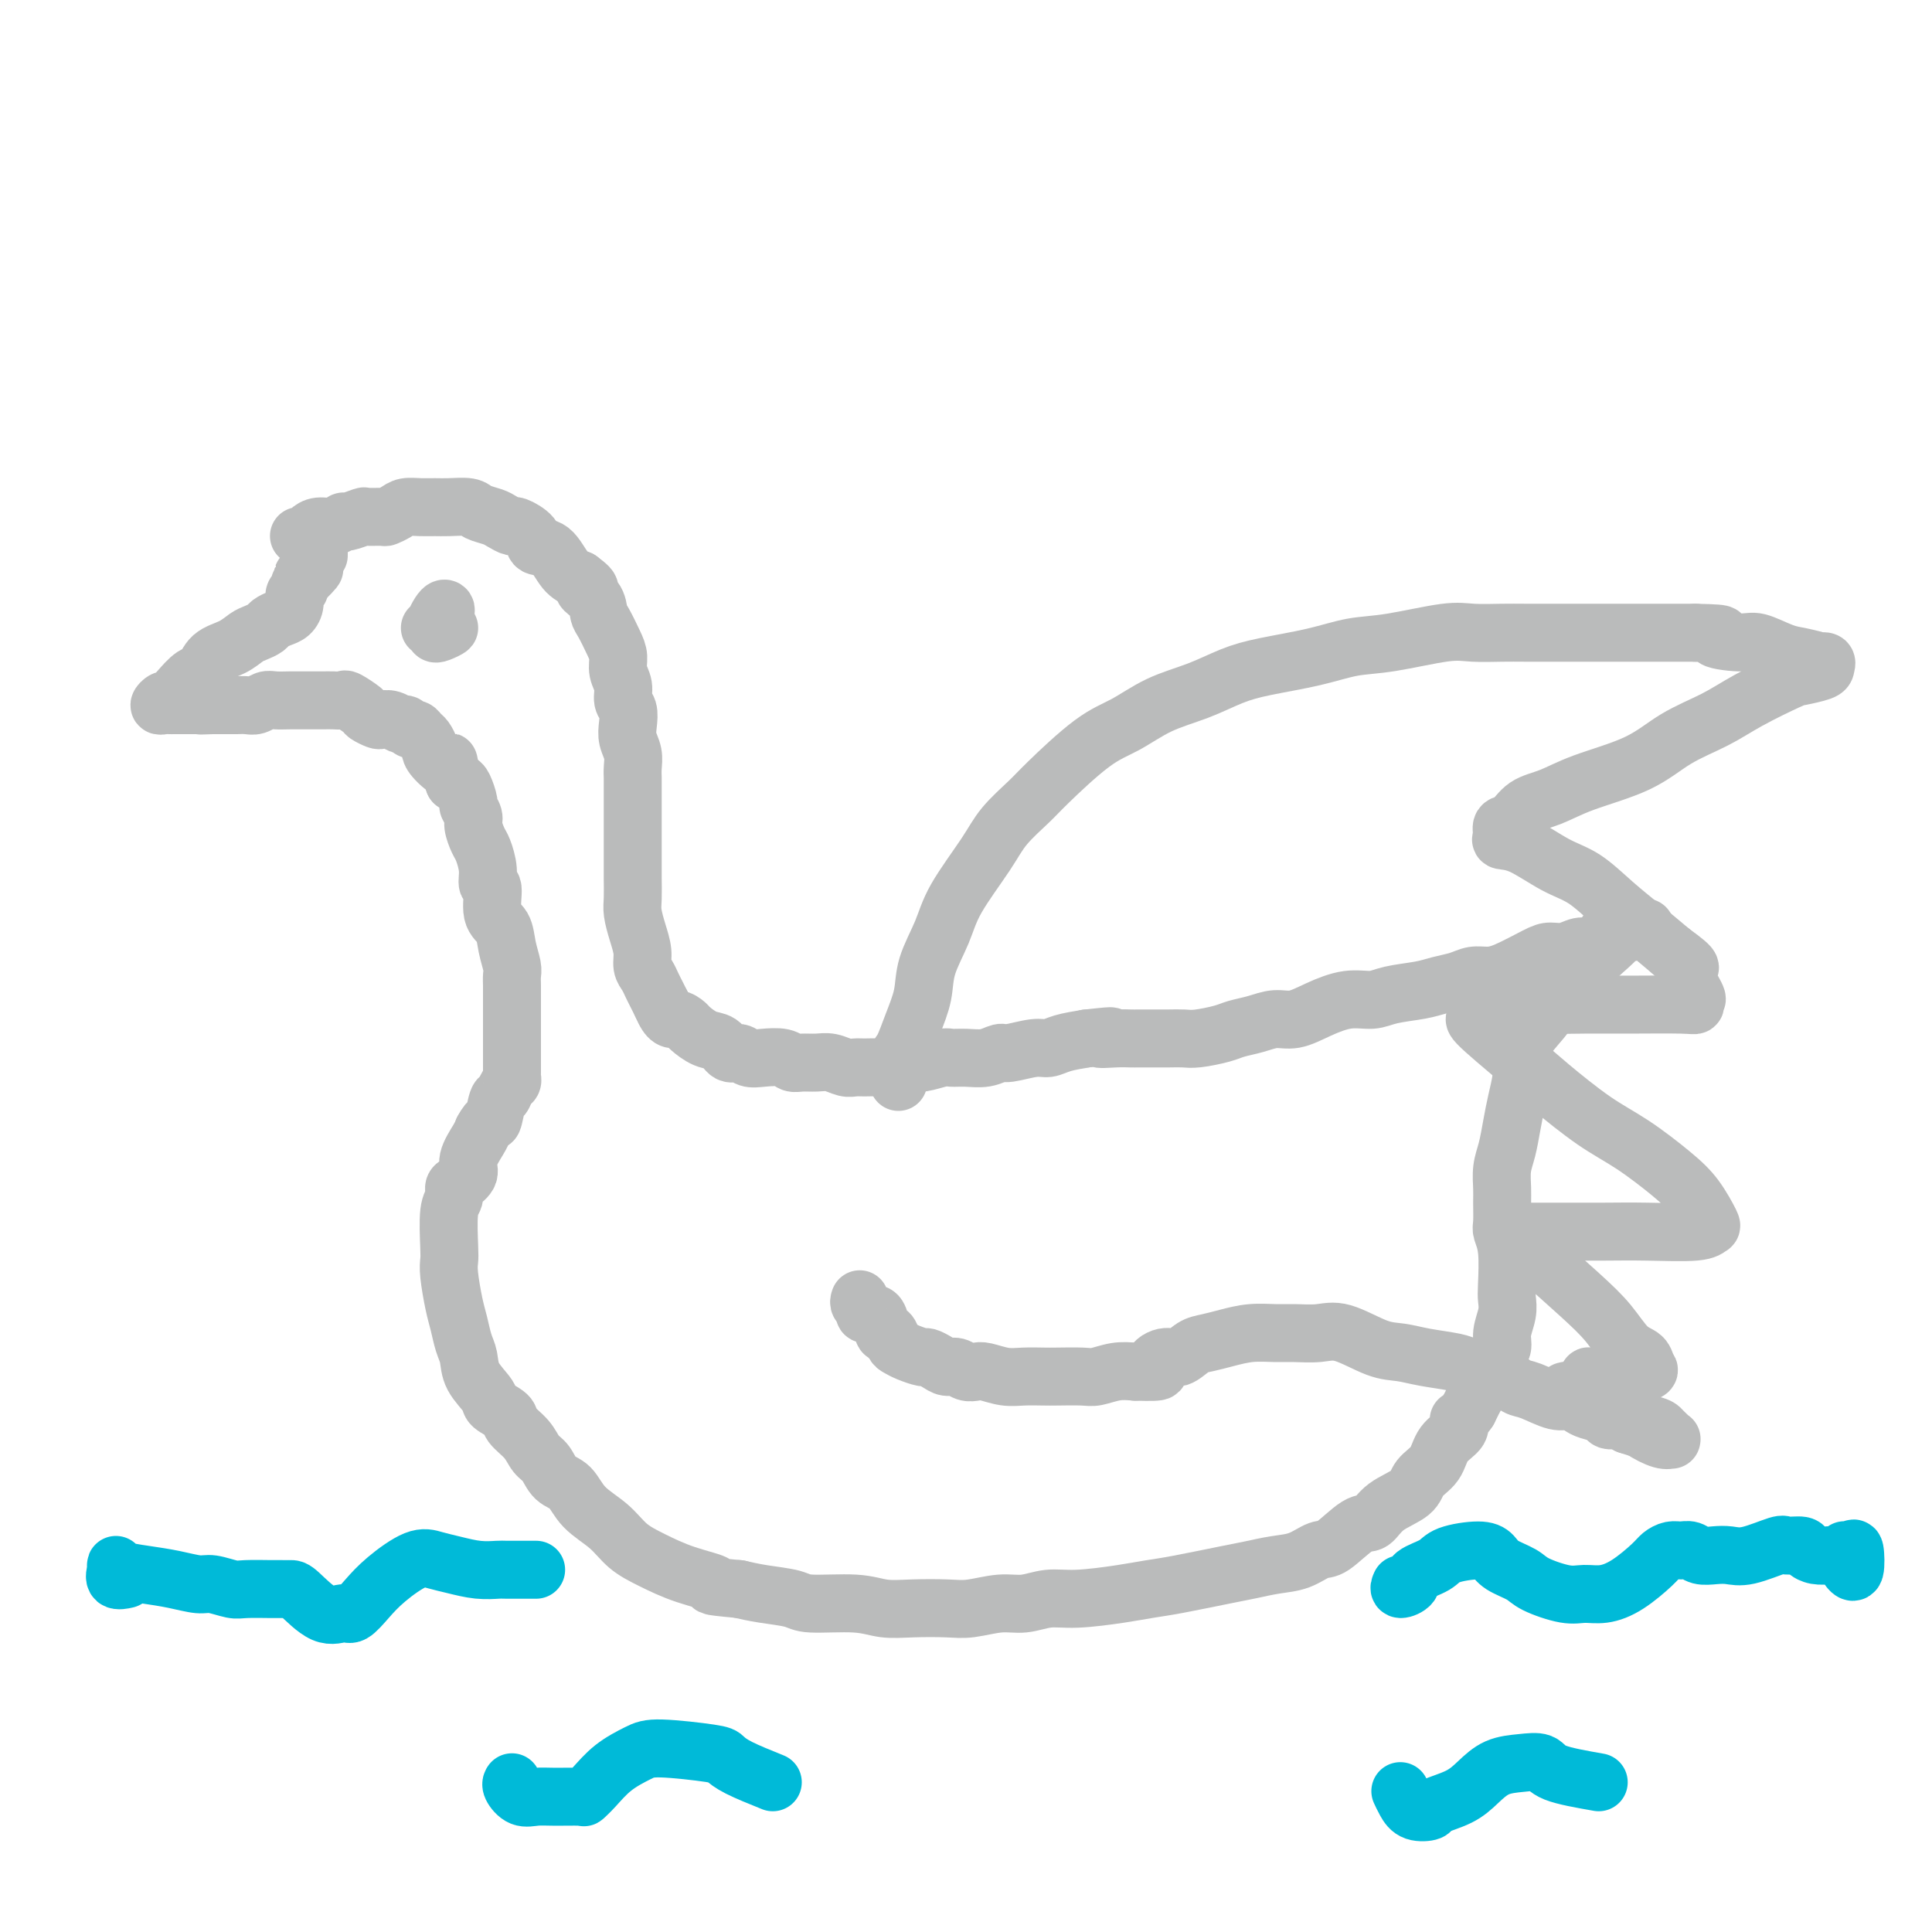 <svg viewBox='0 0 400 400' version='1.1' xmlns='http://www.w3.org/2000/svg' xmlns:xlink='http://www.w3.org/1999/xlink'><g fill='none' stroke='#BABBBB' stroke-width='12' stroke-linecap='round' stroke-linejoin='round'><path d='M62,111c-0.094,-0.022 -0.188,-0.043 0,0c0.188,0.043 0.656,0.151 1,0c0.344,-0.151 0.562,-0.561 1,-1c0.438,-0.439 1.095,-0.906 2,-1c0.905,-0.094 2.058,0.185 3,0c0.942,-0.185 1.675,-0.834 2,-1c0.325,-0.166 0.243,0.153 1,0c0.757,-0.153 2.353,-0.776 3,-1c0.647,-0.224 0.347,-0.050 1,0c0.653,0.050 2.261,-0.025 3,0c0.739,0.025 0.610,0.150 1,0c0.390,-0.150 1.299,-0.576 2,-1c0.701,-0.424 1.193,-0.846 2,-1c0.807,-0.154 1.930,-0.038 3,0c1.070,0.038 2.086,-0.001 3,0c0.914,0.001 1.725,0.041 3,0c1.275,-0.041 3.014,-0.165 4,0c0.986,0.165 1.218,0.617 2,1c0.782,0.383 2.115,0.697 3,1c0.885,0.303 1.320,0.597 2,1c0.680,0.403 1.603,0.917 2,1c0.397,0.083 0.269,-0.266 1,0c0.731,0.266 2.320,1.146 3,2c0.680,0.854 0.450,1.683 1,2c0.550,0.317 1.879,0.124 3,1c1.121,0.876 2.035,2.822 3,4c0.965,1.178 1.983,1.589 3,2'/><path d='M120,120c3.677,2.696 1.370,1.936 1,2c-0.370,0.064 1.197,0.950 2,2c0.803,1.050 0.841,2.262 1,3c0.159,0.738 0.439,1.001 1,2c0.561,0.999 1.403,2.733 2,4c0.597,1.267 0.948,2.068 1,3c0.052,0.932 -0.196,1.996 0,3c0.196,1.004 0.836,1.949 1,3c0.164,1.051 -0.148,2.210 0,3c0.148,0.790 0.758,1.212 1,2c0.242,0.788 0.117,1.941 0,3c-0.117,1.059 -0.228,2.024 0,3c0.228,0.976 0.793,1.963 1,3c0.207,1.037 0.055,2.124 0,3c-0.055,0.876 -0.015,1.539 0,2c0.015,0.461 0.004,0.718 0,2c-0.004,1.282 -0.001,3.590 0,5c0.001,1.410 0.000,1.923 0,3c-0.000,1.077 0.000,2.718 0,4c-0.000,1.282 -0.001,2.204 0,3c0.001,0.796 0.003,1.465 0,2c-0.003,0.535 -0.011,0.937 0,2c0.011,1.063 0.041,2.788 0,4c-0.041,1.212 -0.151,1.910 0,3c0.151,1.090 0.565,2.571 1,4c0.435,1.429 0.890,2.806 1,4c0.110,1.194 -0.125,2.207 0,3c0.125,0.793 0.611,1.367 1,2c0.389,0.633 0.682,1.324 1,2c0.318,0.676 0.662,1.336 1,2c0.338,0.664 0.669,1.332 1,2'/><path d='M137,208c1.493,3.566 2.224,2.982 3,3c0.776,0.018 1.597,0.640 2,1c0.403,0.360 0.387,0.460 1,1c0.613,0.540 1.854,1.522 3,2c1.146,0.478 2.195,0.454 3,1c0.805,0.546 1.364,1.662 2,2c0.636,0.338 1.350,-0.102 2,0c0.650,0.102 1.237,0.745 2,1c0.763,0.255 1.702,0.121 3,0c1.298,-0.121 2.955,-0.230 4,0c1.045,0.230 1.477,0.797 2,1c0.523,0.203 1.137,0.040 2,0c0.863,-0.040 1.974,0.042 3,0c1.026,-0.042 1.968,-0.208 3,0c1.032,0.208 2.156,0.789 3,1c0.844,0.211 1.410,0.053 2,0c0.590,-0.053 1.206,0.001 2,0c0.794,-0.001 1.768,-0.057 3,0c1.232,0.057 2.724,0.225 4,0c1.276,-0.225 2.336,-0.845 3,-1c0.664,-0.155 0.933,0.156 2,0c1.067,-0.156 2.934,-0.778 4,-1c1.066,-0.222 1.333,-0.044 2,0c0.667,0.044 1.736,-0.045 3,0c1.264,0.045 2.722,0.223 4,0c1.278,-0.223 2.374,-0.847 3,-1c0.626,-0.153 0.781,0.166 2,0c1.219,-0.166 3.502,-0.818 5,-1c1.498,-0.182 2.211,0.105 3,0c0.789,-0.105 1.654,-0.601 3,-1c1.346,-0.399 3.173,-0.699 5,-1'/><path d='M225,215c8.275,-0.928 3.964,-0.249 3,0c-0.964,0.249 1.421,0.067 3,0c1.579,-0.067 2.352,-0.018 3,0c0.648,0.018 1.172,0.006 2,0c0.828,-0.006 1.962,-0.004 3,0c1.038,0.004 1.981,0.012 3,0c1.019,-0.012 2.113,-0.044 3,0c0.887,0.044 1.566,0.165 3,0c1.434,-0.165 3.621,-0.617 5,-1c1.379,-0.383 1.949,-0.696 3,-1c1.051,-0.304 2.583,-0.597 4,-1c1.417,-0.403 2.718,-0.916 4,-1c1.282,-0.084 2.546,0.262 4,0c1.454,-0.262 3.099,-1.131 5,-2c1.901,-0.869 4.058,-1.739 6,-2c1.942,-0.261 3.668,0.085 5,0c1.332,-0.085 2.271,-0.601 4,-1c1.729,-0.399 4.248,-0.681 6,-1c1.752,-0.319 2.738,-0.675 4,-1c1.262,-0.325 2.799,-0.619 4,-1c1.201,-0.381 2.064,-0.848 3,-1c0.936,-0.152 1.944,0.013 3,0c1.056,-0.013 2.159,-0.204 4,-1c1.841,-0.796 4.418,-2.199 6,-3c1.582,-0.801 2.167,-1.002 3,-1c0.833,0.002 1.915,0.207 3,0c1.085,-0.207 2.175,-0.826 3,-1c0.825,-0.174 1.386,0.098 2,0c0.614,-0.098 1.281,-0.565 2,-1c0.719,-0.435 1.491,-0.839 2,-1c0.509,-0.161 0.754,-0.081 1,0'/><path d='M334,194c13.223,-3.437 3.280,-1.528 0,-1c-3.280,0.528 0.103,-0.325 1,0c0.897,0.325 -0.691,1.829 -2,3c-1.309,1.171 -2.341,2.009 -3,3c-0.659,0.991 -0.947,2.134 -2,3c-1.053,0.866 -2.871,1.456 -4,2c-1.129,0.544 -1.570,1.043 -2,2c-0.430,0.957 -0.850,2.373 -2,4c-1.150,1.627 -3.029,3.466 -4,5c-0.971,1.534 -1.033,2.763 -1,4c0.033,1.237 0.163,2.483 0,4c-0.163,1.517 -0.618,3.305 -1,5c-0.382,1.695 -0.691,3.295 -1,5c-0.309,1.705 -0.618,3.514 -1,5c-0.382,1.486 -0.835,2.648 -1,4c-0.165,1.352 -0.040,2.893 0,4c0.040,1.107 -0.003,1.781 0,3c0.003,1.219 0.053,2.983 0,4c-0.053,1.017 -0.209,1.286 0,2c0.209,0.714 0.784,1.874 1,4c0.216,2.126 0.073,5.217 0,7c-0.073,1.783 -0.077,2.259 0,3c0.077,0.741 0.234,1.746 0,3c-0.234,1.254 -0.861,2.755 -1,4c-0.139,1.245 0.209,2.234 0,3c-0.209,0.766 -0.973,1.308 -2,3c-1.027,1.692 -2.315,4.532 -3,6c-0.685,1.468 -0.767,1.562 -1,2c-0.233,0.438 -0.616,1.219 -1,2'/><path d='M304,292c-1.579,2.377 -2.027,1.819 -2,2c0.027,0.181 0.530,1.101 0,2c-0.530,0.899 -2.092,1.776 -3,3c-0.908,1.224 -1.163,2.794 -2,4c-0.837,1.206 -2.255,2.046 -3,3c-0.745,0.954 -0.815,2.021 -2,3c-1.185,0.979 -3.485,1.868 -5,3c-1.515,1.132 -2.245,2.506 -3,3c-0.755,0.494 -1.533,0.107 -3,1c-1.467,0.893 -3.621,3.066 -5,4c-1.379,0.934 -1.984,0.631 -3,1c-1.016,0.369 -2.445,1.412 -4,2c-1.555,0.588 -3.237,0.721 -5,1c-1.763,0.279 -3.608,0.704 -5,1c-1.392,0.296 -2.332,0.461 -5,1c-2.668,0.539 -7.066,1.450 -10,2c-2.934,0.550 -4.405,0.740 -6,1c-1.595,0.260 -3.313,0.590 -6,1c-2.687,0.410 -6.343,0.898 -9,1c-2.657,0.102 -4.315,-0.183 -6,0c-1.685,0.183 -3.397,0.833 -5,1c-1.603,0.167 -3.096,-0.150 -5,0c-1.904,0.150 -4.219,0.768 -6,1c-1.781,0.232 -3.026,0.077 -5,0c-1.974,-0.077 -4.675,-0.076 -7,0c-2.325,0.076 -4.274,0.228 -6,0c-1.726,-0.228 -3.231,-0.834 -6,-1c-2.769,-0.166 -6.804,0.110 -9,0c-2.196,-0.110 -2.553,-0.607 -4,-1c-1.447,-0.393 -3.985,-0.684 -6,-1c-2.015,-0.316 -3.508,-0.658 -5,-1'/><path d='M153,329c-8.289,-0.763 -5.013,-0.672 -5,-1c0.013,-0.328 -3.239,-1.076 -6,-2c-2.761,-0.924 -5.032,-2.023 -7,-3c-1.968,-0.977 -3.633,-1.832 -5,-3c-1.367,-1.168 -2.435,-2.649 -4,-4c-1.565,-1.351 -3.627,-2.574 -5,-4c-1.373,-1.426 -2.057,-3.056 -3,-4c-0.943,-0.944 -2.145,-1.201 -3,-2c-0.855,-0.799 -1.365,-2.139 -2,-3c-0.635,-0.861 -1.397,-1.242 -2,-2c-0.603,-0.758 -1.049,-1.892 -2,-3c-0.951,-1.108 -2.409,-2.189 -3,-3c-0.591,-0.811 -0.315,-1.351 -1,-2c-0.685,-0.649 -2.330,-1.408 -3,-2c-0.670,-0.592 -0.365,-1.019 -1,-2c-0.635,-0.981 -2.211,-2.518 -3,-4c-0.789,-1.482 -0.789,-2.911 -1,-4c-0.211,-1.089 -0.631,-1.839 -1,-3c-0.369,-1.161 -0.687,-2.733 -1,-4c-0.313,-1.267 -0.621,-2.230 -1,-4c-0.379,-1.770 -0.830,-4.347 -1,-6c-0.170,-1.653 -0.060,-2.383 0,-3c0.060,-0.617 0.070,-1.120 0,-3c-0.070,-1.880 -0.221,-5.136 0,-7c0.221,-1.864 0.814,-2.335 1,-3c0.186,-0.665 -0.035,-1.522 0,-2c0.035,-0.478 0.324,-0.576 1,-1c0.676,-0.424 1.738,-1.176 2,-2c0.262,-0.824 -0.276,-1.722 0,-3c0.276,-1.278 1.364,-2.937 2,-4c0.636,-1.063 0.818,-1.532 1,-2'/><path d='M100,234c1.488,-2.849 1.709,-1.470 2,-2c0.291,-0.530 0.652,-2.969 1,-4c0.348,-1.031 0.682,-0.655 1,-1c0.318,-0.345 0.621,-1.412 1,-2c0.379,-0.588 0.834,-0.696 1,-1c0.166,-0.304 0.045,-0.804 0,-1c-0.045,-0.196 -0.012,-0.087 0,-1c0.012,-0.913 0.003,-2.848 0,-4c-0.003,-1.152 -0.001,-1.520 0,-2c0.001,-0.480 0.000,-1.073 0,-2c-0.000,-0.927 -0.000,-2.188 0,-3c0.000,-0.812 0.001,-1.175 0,-2c-0.001,-0.825 -0.004,-2.113 0,-3c0.004,-0.887 0.013,-1.372 0,-2c-0.013,-0.628 -0.050,-1.400 0,-2c0.050,-0.600 0.186,-1.027 0,-2c-0.186,-0.973 -0.695,-2.493 -1,-4c-0.305,-1.507 -0.407,-3.000 -1,-4c-0.593,-1.000 -1.679,-1.507 -2,-3c-0.321,-1.493 0.121,-3.970 0,-5c-0.121,-1.030 -0.807,-0.611 -1,-1c-0.193,-0.389 0.107,-1.584 0,-3c-0.107,-1.416 -0.621,-3.052 -1,-4c-0.379,-0.948 -0.623,-1.208 -1,-2c-0.377,-0.792 -0.889,-2.118 -1,-3c-0.111,-0.882 0.177,-1.322 0,-2c-0.177,-0.678 -0.821,-1.593 -1,-2c-0.179,-0.407 0.107,-0.305 0,-1c-0.107,-0.695 -0.606,-2.187 -1,-3c-0.394,-0.813 -0.684,-0.947 -1,-1c-0.316,-0.053 -0.658,-0.027 -1,0'/><path d='M94,162c-1.914,-6.771 -0.698,-3.698 -1,-3c-0.302,0.698 -2.122,-0.980 -3,-2c-0.878,-1.020 -0.812,-1.383 -1,-2c-0.188,-0.617 -0.628,-1.490 -1,-2c-0.372,-0.510 -0.676,-0.657 -1,-1c-0.324,-0.343 -0.667,-0.880 -1,-1c-0.333,-0.120 -0.657,0.178 -1,0c-0.343,-0.178 -0.707,-0.831 -1,-1c-0.293,-0.169 -0.517,0.148 -1,0c-0.483,-0.148 -1.227,-0.759 -2,-1c-0.773,-0.241 -1.577,-0.111 -2,0c-0.423,0.111 -0.466,0.201 -1,0c-0.534,-0.201 -1.560,-0.695 -2,-1c-0.440,-0.305 -0.293,-0.421 -1,-1c-0.707,-0.579 -2.269,-1.619 -3,-2c-0.731,-0.381 -0.633,-0.102 -1,0c-0.367,0.102 -1.201,0.027 -2,0c-0.799,-0.027 -1.564,-0.007 -2,0c-0.436,0.007 -0.543,0.002 -1,0c-0.457,-0.002 -1.263,-0.002 -2,0c-0.737,0.002 -1.405,0.004 -2,0c-0.595,-0.004 -1.118,-0.015 -2,0c-0.882,0.015 -2.124,0.057 -3,0c-0.876,-0.057 -1.387,-0.211 -2,0c-0.613,0.211 -1.329,0.789 -2,1c-0.671,0.211 -1.297,0.057 -2,0c-0.703,-0.057 -1.484,-0.015 -2,0c-0.516,0.015 -0.767,0.004 -1,0c-0.233,-0.004 -0.447,-0.001 -1,0c-0.553,0.001 -1.444,0.000 -2,0c-0.556,-0.000 -0.778,-0.000 -1,0'/><path d='M44,146c-4.455,0.155 -1.592,0.041 -1,0c0.592,-0.041 -1.088,-0.011 -2,0c-0.912,0.011 -1.056,0.003 -1,0c0.056,-0.003 0.314,-0.001 0,0c-0.314,0.001 -1.199,0.001 -2,0c-0.801,-0.001 -1.518,-0.004 -2,0c-0.482,0.004 -0.729,0.017 -1,0c-0.271,-0.017 -0.565,-0.062 -1,0c-0.435,0.062 -1.011,0.230 -1,0c0.011,-0.230 0.608,-0.858 1,-1c0.392,-0.142 0.578,0.201 1,0c0.422,-0.201 1.078,-0.945 2,-2c0.922,-1.055 2.109,-2.419 3,-3c0.891,-0.581 1.484,-0.379 2,-1c0.516,-0.621 0.954,-2.064 2,-3c1.046,-0.936 2.699,-1.364 4,-2c1.301,-0.636 2.249,-1.480 3,-2c0.751,-0.520 1.304,-0.716 2,-1c0.696,-0.284 1.536,-0.656 2,-1c0.464,-0.344 0.554,-0.659 1,-1c0.446,-0.341 1.248,-0.707 2,-1c0.752,-0.293 1.455,-0.512 2,-1c0.545,-0.488 0.933,-1.244 1,-2c0.067,-0.756 -0.188,-1.512 0,-2c0.188,-0.488 0.820,-0.708 1,-1c0.180,-0.292 -0.091,-0.655 0,-1c0.091,-0.345 0.546,-0.673 1,-1'/><path d='M63,120c4.271,-4.185 0.948,-1.646 0,-1c-0.948,0.646 0.478,-0.600 1,-1c0.522,-0.400 0.140,0.047 0,0c-0.140,-0.047 -0.039,-0.587 0,-1c0.039,-0.413 0.014,-0.698 0,-1c-0.014,-0.302 -0.019,-0.621 0,-1c0.019,-0.379 0.061,-0.818 0,-1c-0.061,-0.182 -0.227,-0.106 0,0c0.227,0.106 0.845,0.242 1,0c0.155,-0.242 -0.155,-0.861 0,-1c0.155,-0.139 0.774,0.201 1,0c0.226,-0.201 0.061,-0.943 0,-1c-0.061,-0.057 -0.016,0.572 0,1c0.016,0.428 0.004,0.654 0,1c-0.004,0.346 -0.001,0.813 0,1c0.001,0.187 0.001,0.093 0,0'/><path d='M89,130c1.246,-1.139 2.492,-2.278 3,-3c0.508,-0.722 0.279,-1.027 0,-1c-0.279,0.027 -0.609,0.387 -1,1c-0.391,0.613 -0.842,1.481 -1,2c-0.158,0.519 -0.022,0.689 0,1c0.022,0.311 -0.072,0.763 0,1c0.072,0.237 0.308,0.259 1,0c0.692,-0.259 1.840,-0.801 2,-1c0.160,-0.199 -0.669,-0.057 -1,0c-0.331,0.057 -0.166,0.028 0,0'/><path d='M178,269c-0.120,0.340 -0.239,0.679 0,1c0.239,0.321 0.838,0.622 1,1c0.162,0.378 -0.111,0.831 0,1c0.111,0.169 0.607,0.054 1,0c0.393,-0.054 0.683,-0.046 1,0c0.317,0.046 0.662,0.131 1,1c0.338,0.869 0.670,2.523 1,3c0.330,0.477 0.660,-0.222 1,0c0.340,0.222 0.692,1.365 1,2c0.308,0.635 0.572,0.761 1,1c0.428,0.239 1.021,0.590 2,1c0.979,0.410 2.345,0.879 3,1c0.655,0.121 0.598,-0.108 1,0c0.402,0.108 1.263,0.551 2,1c0.737,0.449 1.351,0.904 2,1c0.649,0.096 1.335,-0.167 2,0c0.665,0.167 1.310,0.763 2,1c0.690,0.237 1.424,0.116 2,0c0.576,-0.116 0.995,-0.227 2,0c1.005,0.227 2.598,0.793 4,1c1.402,0.207 2.615,0.057 4,0c1.385,-0.057 2.943,-0.019 4,0c1.057,0.019 1.612,0.019 3,0c1.388,-0.019 3.609,-0.057 5,0c1.391,0.057 1.951,0.208 3,0c1.049,-0.208 2.585,-0.774 4,-1c1.415,-0.226 2.707,-0.113 4,0'/><path d='M235,284c7.166,0.212 4.580,-0.258 4,-1c-0.580,-0.742 0.847,-1.757 2,-2c1.153,-0.243 2.033,0.285 3,0c0.967,-0.285 2.023,-1.383 3,-2c0.977,-0.617 1.877,-0.754 3,-1c1.123,-0.246 2.470,-0.601 4,-1c1.530,-0.399 3.242,-0.842 5,-1c1.758,-0.158 3.561,-0.032 5,0c1.439,0.032 2.512,-0.031 4,0c1.488,0.031 3.389,0.155 5,0c1.611,-0.155 2.931,-0.588 5,0c2.069,0.588 4.885,2.199 7,3c2.115,0.801 3.527,0.792 5,1c1.473,0.208 3.006,0.632 5,1c1.994,0.368 4.449,0.680 6,1c1.551,0.320 2.198,0.648 3,1c0.802,0.352 1.758,0.729 3,1c1.242,0.271 2.769,0.436 4,1c1.231,0.564 2.164,1.527 3,2c0.836,0.473 1.573,0.455 3,1c1.427,0.545 3.542,1.651 5,2c1.458,0.349 2.259,-0.060 3,0c0.741,0.060 1.421,0.591 2,1c0.579,0.409 1.058,0.698 2,1c0.942,0.302 2.347,0.617 3,1c0.653,0.383 0.553,0.834 1,1c0.447,0.166 1.440,0.047 2,0c0.560,-0.047 0.686,-0.023 1,0c0.314,0.023 0.815,0.045 1,0c0.185,-0.045 0.053,-0.156 0,0c-0.053,0.156 -0.026,0.578 0,1'/><path d='M337,295c9.833,3.167 4.917,1.583 0,0'/><path d='M186,224c-0.068,-1.999 -0.136,-3.999 0,-5c0.136,-1.001 0.477,-1.004 1,-2c0.523,-0.996 1.228,-2.986 2,-5c0.772,-2.014 1.610,-4.054 2,-6c0.390,-1.946 0.332,-3.800 1,-6c0.668,-2.200 2.063,-4.746 3,-7c0.937,-2.254 1.418,-4.216 3,-7c1.582,-2.784 4.266,-6.391 6,-9c1.734,-2.609 2.517,-4.220 4,-6c1.483,-1.780 3.667,-3.730 5,-5c1.333,-1.270 1.814,-1.862 4,-4c2.186,-2.138 6.078,-5.822 9,-8c2.922,-2.178 4.874,-2.849 7,-4c2.126,-1.151 4.425,-2.783 7,-4c2.575,-1.217 5.425,-2.018 8,-3c2.575,-0.982 4.874,-2.146 7,-3c2.126,-0.854 4.077,-1.399 7,-2c2.923,-0.601 6.818,-1.257 10,-2c3.182,-0.743 5.653,-1.572 8,-2c2.347,-0.428 4.571,-0.454 8,-1c3.429,-0.546 8.063,-1.610 11,-2c2.937,-0.390 4.178,-0.104 6,0c1.822,0.104 4.224,0.028 6,0c1.776,-0.028 2.924,-0.007 5,0c2.076,0.007 5.078,0.002 7,0c1.922,-0.002 2.764,-0.001 5,0c2.236,0.001 5.867,0.000 8,0c2.133,-0.000 2.766,-0.000 4,0c1.234,0.000 3.067,0.000 5,0c1.933,-0.000 3.967,-0.000 6,0'/><path d='M351,131c8.694,0.158 4.428,0.553 4,1c-0.428,0.447 2.983,0.947 5,1c2.017,0.053 2.641,-0.339 4,0c1.359,0.339 3.454,1.411 5,2c1.546,0.589 2.544,0.697 4,1c1.456,0.303 3.371,0.802 4,1c0.629,0.198 -0.027,0.095 0,0c0.027,-0.095 0.738,-0.183 1,0c0.262,0.183 0.073,0.635 0,1c-0.073,0.365 -0.032,0.642 -1,1c-0.968,0.358 -2.946,0.797 -4,1c-1.054,0.203 -1.185,0.171 -3,1c-1.815,0.829 -5.313,2.518 -8,4c-2.687,1.482 -4.563,2.757 -7,4c-2.437,1.243 -5.436,2.453 -8,4c-2.564,1.547 -4.692,3.430 -8,5c-3.308,1.570 -7.794,2.825 -11,4c-3.206,1.175 -5.131,2.269 -7,3c-1.869,0.731 -3.680,1.100 -5,2c-1.320,0.900 -2.148,2.333 -3,3c-0.852,0.667 -1.727,0.570 -2,1c-0.273,0.430 0.056,1.387 0,2c-0.056,0.613 -0.498,0.883 0,1c0.498,0.117 1.937,0.081 4,1c2.063,0.919 4.749,2.793 7,4c2.251,1.207 4.067,1.746 6,3c1.933,1.254 3.982,3.222 6,5c2.018,1.778 4.005,3.365 6,5c1.995,1.635 3.997,3.317 6,5'/><path d='M346,197c5.972,4.327 3.402,3.145 3,4c-0.402,0.855 1.365,3.746 2,5c0.635,1.254 0.140,0.872 0,1c-0.140,0.128 0.077,0.767 0,1c-0.077,0.233 -0.446,0.061 -3,0c-2.554,-0.061 -7.292,-0.010 -11,0c-3.708,0.010 -6.385,-0.022 -9,0c-2.615,0.022 -5.168,0.097 -8,0c-2.832,-0.097 -5.942,-0.368 -8,0c-2.058,0.368 -3.062,1.374 -4,2c-0.938,0.626 -1.809,0.870 -2,1c-0.191,0.130 0.298,0.145 0,0c-0.298,-0.145 -1.385,-0.449 0,1c1.385,1.449 5.241,4.652 8,7c2.759,2.348 4.422,3.841 7,6c2.578,2.159 6.071,4.985 9,7c2.929,2.015 5.293,3.218 8,5c2.707,1.782 5.755,4.141 8,6c2.245,1.859 3.685,3.216 5,5c1.315,1.784 2.505,3.995 3,5c0.495,1.005 0.296,0.805 0,1c-0.296,0.195 -0.690,0.784 -3,1c-2.310,0.216 -6.536,0.058 -10,0c-3.464,-0.058 -6.165,-0.015 -9,0c-2.835,0.015 -5.803,0.004 -8,0c-2.197,-0.004 -3.622,-0.000 -5,0c-1.378,0.000 -2.709,-0.003 -4,0c-1.291,0.003 -2.542,0.011 -3,0c-0.458,-0.011 -0.123,-0.041 0,0c0.123,0.041 0.035,0.155 1,1c0.965,0.845 2.982,2.423 5,4'/><path d='M318,260c2.655,2.296 6.294,5.536 9,8c2.706,2.464 4.480,4.151 6,6c1.520,1.849 2.787,3.858 4,5c1.213,1.142 2.373,1.416 3,2c0.627,0.584 0.723,1.477 1,2c0.277,0.523 0.736,0.676 0,1c-0.736,0.324 -2.667,0.818 -4,1c-1.333,0.182 -2.069,0.050 -3,0c-0.931,-0.050 -2.056,-0.020 -3,0c-0.944,0.020 -1.708,0.030 -2,0c-0.292,-0.030 -0.111,-0.100 0,0c0.111,0.100 0.152,0.369 0,1c-0.152,0.631 -0.497,1.622 1,3c1.497,1.378 4.835,3.143 6,4c1.165,0.857 0.158,0.808 1,1c0.842,0.192 3.532,0.626 5,1c1.468,0.374 1.715,0.688 2,1c0.285,0.312 0.608,0.621 1,1c0.392,0.379 0.852,0.828 1,1c0.148,0.172 -0.016,0.068 0,0c0.016,-0.068 0.211,-0.099 0,0c-0.211,0.099 -0.829,0.328 -2,0c-1.171,-0.328 -2.895,-1.212 -4,-2c-1.105,-0.788 -1.592,-1.479 -2,-2c-0.408,-0.521 -0.738,-0.872 -1,-1c-0.262,-0.128 -0.455,-0.035 -1,0c-0.545,0.035 -1.441,0.010 -2,0c-0.559,-0.010 -0.779,-0.005 -1,0'/><path d='M333,293c-1.705,-0.510 0.034,0.213 0,0c-0.034,-0.213 -1.841,-1.364 -3,-2c-1.159,-0.636 -1.670,-0.759 -2,-1c-0.330,-0.241 -0.480,-0.601 -1,-1c-0.520,-0.399 -1.409,-0.838 -2,-1c-0.591,-0.162 -0.883,-0.046 -1,0c-0.117,0.046 -0.058,0.023 0,0'/></g>
<g fill='none' stroke='#00BAD8' stroke-width='12' stroke-linecap='round' stroke-linejoin='round'><path d='M290,328c-0.225,0.488 -0.450,0.976 0,1c0.450,0.024 1.577,-0.415 2,-1c0.423,-0.585 0.144,-1.318 1,-2c0.856,-0.682 2.846,-1.315 4,-2c1.154,-0.685 1.471,-1.421 3,-2c1.529,-0.579 4.268,-1.001 6,-1c1.732,0.001 2.455,0.425 3,1c0.545,0.575 0.911,1.303 2,2c1.089,0.697 2.902,1.365 4,2c1.098,0.635 1.482,1.238 3,2c1.518,0.762 4.172,1.683 6,2c1.828,0.317 2.832,0.030 4,0c1.168,-0.030 2.501,0.198 4,0c1.499,-0.198 3.164,-0.823 5,-2c1.836,-1.177 3.843,-2.905 5,-4c1.157,-1.095 1.464,-1.558 2,-2c0.536,-0.442 1.301,-0.865 2,-1c0.699,-0.135 1.331,0.016 2,0c0.669,-0.016 1.376,-0.198 2,0c0.624,0.198 1.166,0.778 2,1c0.834,0.222 1.962,0.088 3,0c1.038,-0.088 1.988,-0.129 3,0c1.012,0.129 2.088,0.430 4,0c1.912,-0.430 4.661,-1.590 6,-2c1.339,-0.410 1.268,-0.071 2,0c0.732,0.071 2.268,-0.125 3,0c0.732,0.125 0.658,0.572 1,1c0.342,0.428 1.098,0.837 2,1c0.902,0.163 1.951,0.082 3,0'/><path d='M379,322c5.430,-0.089 3.504,-0.812 3,-1c-0.504,-0.188 0.415,0.160 1,0c0.585,-0.160 0.837,-0.826 1,0c0.163,0.826 0.236,3.146 0,4c-0.236,0.854 -0.782,0.244 -1,0c-0.218,-0.244 -0.109,-0.122 0,0'/><path d='M111,325c-2.397,0.006 -4.795,0.013 -6,0c-1.205,-0.013 -1.219,-0.045 -2,0c-0.781,0.045 -2.330,0.168 -4,0c-1.670,-0.168 -3.461,-0.625 -5,-1c-1.539,-0.375 -2.825,-0.667 -4,-1c-1.175,-0.333 -2.239,-0.707 -4,0c-1.761,0.707 -4.220,2.494 -6,4c-1.780,1.506 -2.883,2.729 -4,4c-1.117,1.271 -2.249,2.589 -3,3c-0.751,0.411 -1.122,-0.086 -2,0c-0.878,0.086 -2.263,0.755 -4,0c-1.737,-0.755 -3.827,-2.935 -5,-4c-1.173,-1.065 -1.429,-1.016 -2,-1c-0.571,0.016 -1.459,0.000 -2,0c-0.541,-0.000 -0.737,0.015 -2,0c-1.263,-0.015 -3.592,-0.059 -5,0c-1.408,0.059 -1.894,0.223 -3,0c-1.106,-0.223 -2.832,-0.833 -4,-1c-1.168,-0.167 -1.777,0.109 -3,0c-1.223,-0.109 -3.059,-0.602 -5,-1c-1.941,-0.398 -3.986,-0.702 -6,-1c-2.014,-0.298 -3.996,-0.591 -5,-1c-1.004,-0.409 -1.029,-0.933 -1,-1c0.029,-0.067 0.111,0.322 0,1c-0.111,0.678 -0.414,1.644 0,2c0.414,0.356 1.547,0.102 2,0c0.453,-0.102 0.227,-0.051 0,0'/><path d='M160,369c-2.637,-1.063 -5.274,-2.125 -7,-3c-1.726,-0.875 -2.541,-1.561 -3,-2c-0.459,-0.439 -0.563,-0.630 -3,-1c-2.437,-0.370 -7.207,-0.918 -10,-1c-2.793,-0.082 -3.610,0.304 -5,1c-1.390,0.696 -3.355,1.703 -5,3c-1.645,1.297 -2.971,2.883 -4,4c-1.029,1.117 -1.759,1.765 -2,2c-0.241,0.235 0.009,0.056 -1,0c-1.009,-0.056 -3.275,0.009 -5,0c-1.725,-0.009 -2.907,-0.094 -4,0c-1.093,0.094 -2.097,0.365 -3,0c-0.903,-0.365 -1.705,-1.368 -2,-2c-0.295,-0.632 -0.084,-0.895 0,-1c0.084,-0.105 0.042,-0.053 0,0'/><path d='M331,369c-3.552,-0.622 -7.104,-1.244 -9,-2c-1.896,-0.756 -2.136,-1.647 -3,-2c-0.864,-0.353 -2.351,-0.169 -4,0c-1.649,0.169 -3.458,0.322 -5,1c-1.542,0.678 -2.815,1.882 -4,3c-1.185,1.118 -2.282,2.150 -4,3c-1.718,0.850 -4.058,1.516 -5,2c-0.942,0.484 -0.487,0.784 -1,1c-0.513,0.216 -1.993,0.346 -3,0c-1.007,-0.346 -1.540,-1.170 -2,-2c-0.460,-0.830 -0.846,-1.666 -1,-2c-0.154,-0.334 -0.077,-0.167 0,0'/></g>
</svg>
